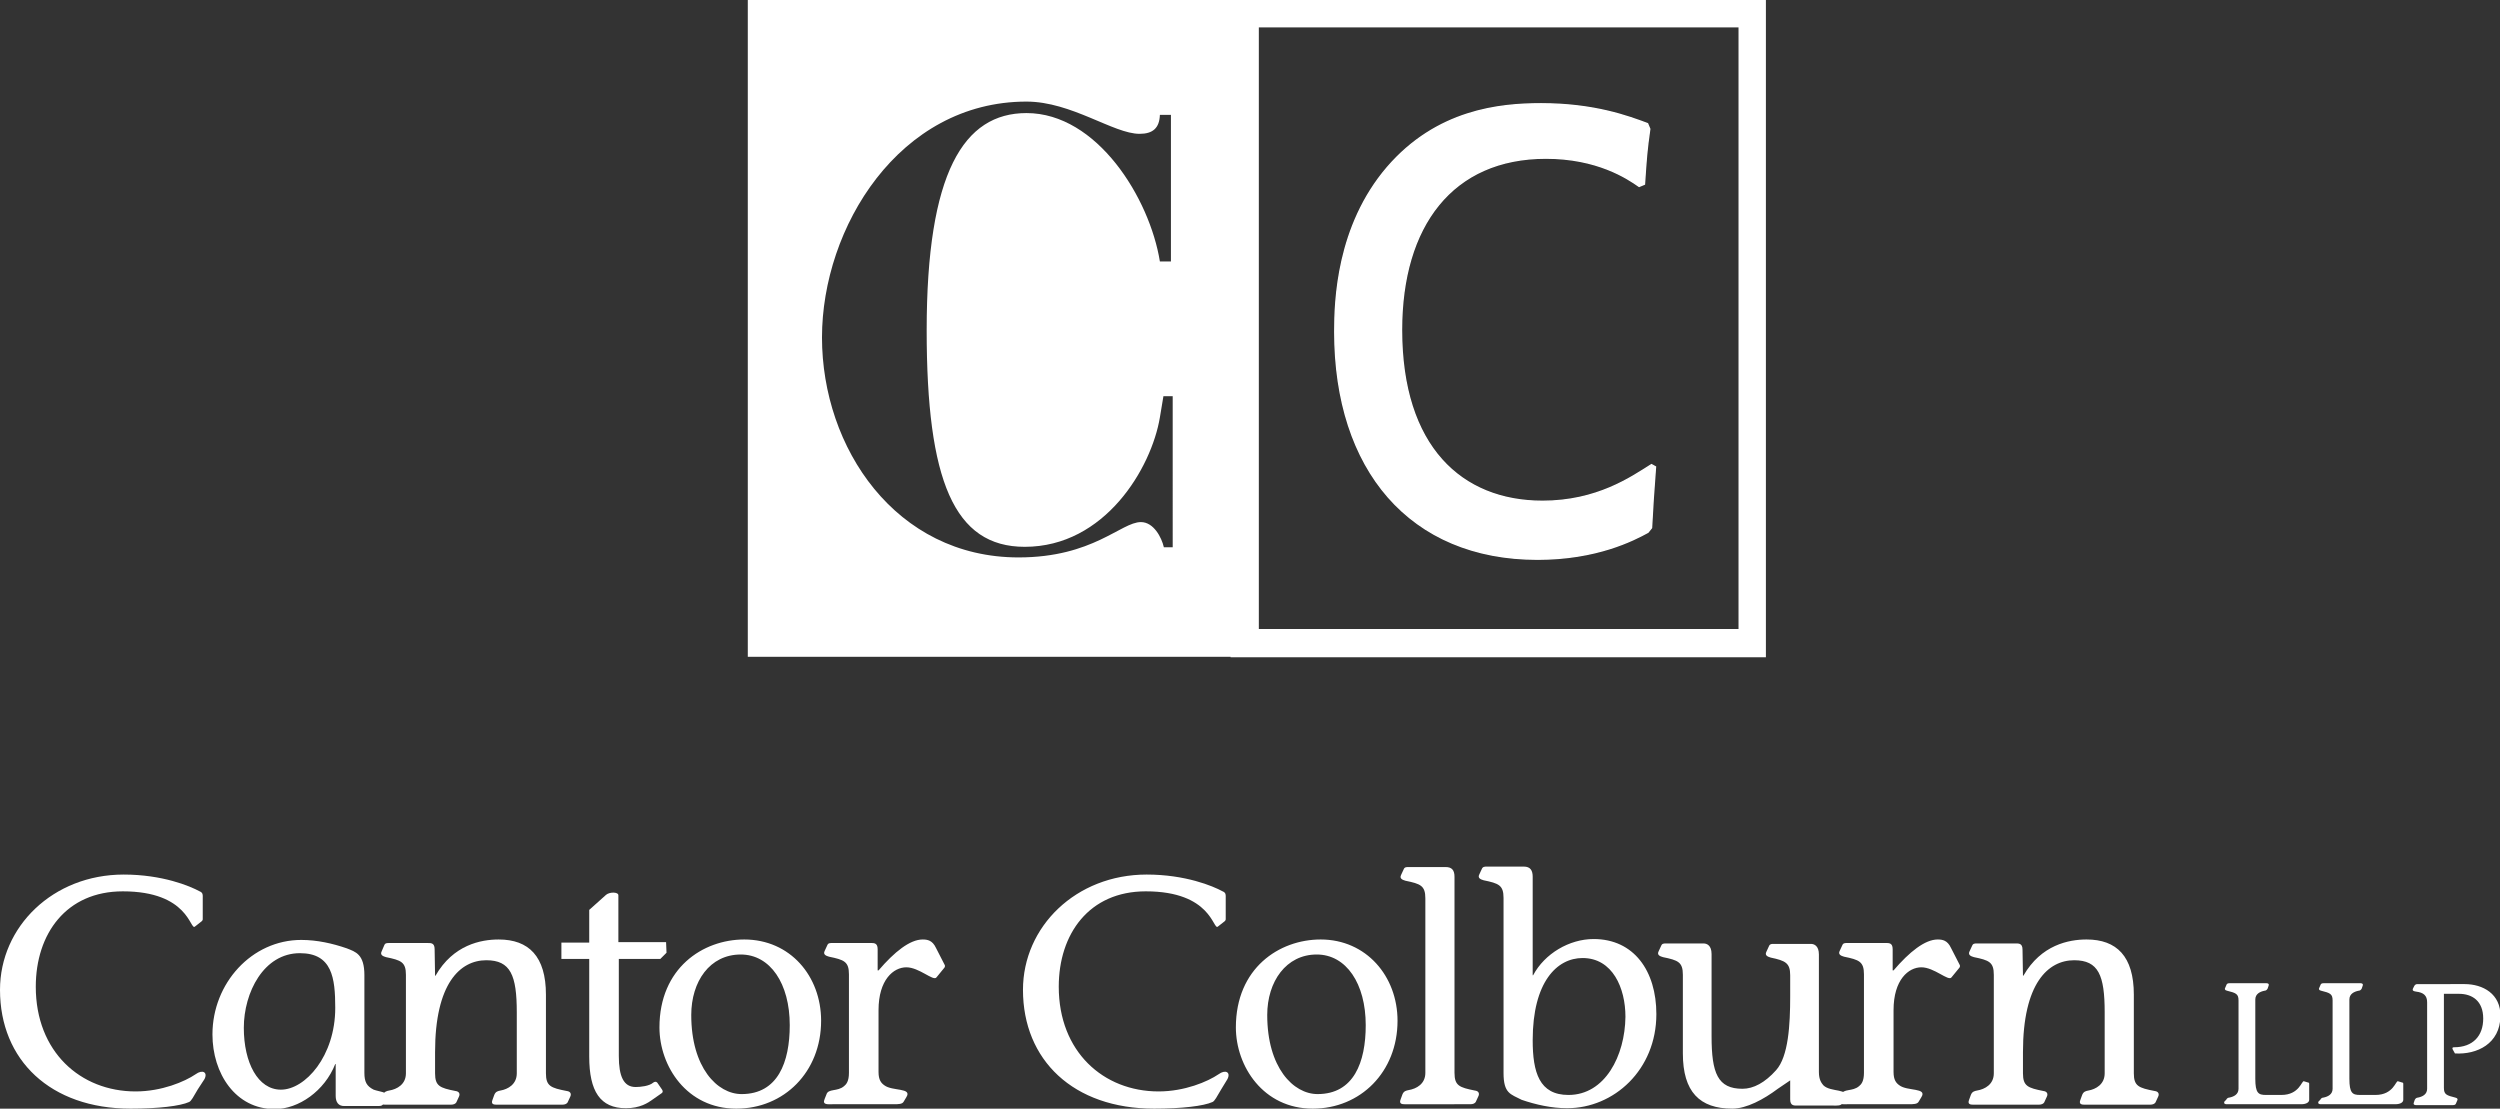 <svg id="Layer_1" xmlns="http://www.w3.org/2000/svg" width="566" height="251" viewBox="0 0 566 251"><rect x="0" y="0" width="566" height="251" fill="#333333" stroke="none"/><style>.st0{fill:#FFFFFF;} .st1{fill:#FFFFFF;stroke:#FFFFFF;stroke-width:0.321;}</style><path class="st0" d="M44.8 246.6c-1 1.7-1.5 2.7-2 2.9-2 .9-6.9 1.5-13.2 1.5C11.4 251 0 240 0 224.1 0 209.8 12 198 28 198c8.8 0 15 2.6 17.2 3.8.8.3.7.9.7 1.4v4.9c0 .2-.1.4-.4.6l-1.4 1.1c-1.1.8-1.4-8-16.3-8-12.8 0-19.7 9.6-19.7 21.6 0 14.7 10.1 23.7 22.6 23.7 5.9 0 11.1-2.2 13.6-3.9 1.5-1.1 2.8-.5 2 1.1l-1.5 2.3zm23.1-30.8c7.3 0 8 5.6 8 12.4 0 10.9-6.8 18.5-12.3 18.5-5.2 0-8.4-6.1-8.4-14 0-8 4.5-16.9 12.7-16.9zm14.6 5c0-4.8-2-5.3-4-6.1-3.2-1.1-6.7-1.9-10.3-1.9-11.2 0-20.1 9.8-20.1 21.4 0 8.8 5.2 16.9 14.1 16.9 5.4 0 11.3-4.1 13.7-10.2h.1v7.2c0 1.4.6 2.4 2.1 2.3h7.1c.7 0 1.4.1 1.6-.6l.6-1.7c.3-.9-1.4-.9-2.8-1.4-1.6-.8-2.1-1.8-2.1-3.8v-22.1z"/><path class="st0" d="M98.5 220.9h.1c4-7 10.3-8.2 14.3-8.2 6.8 0 10.7 3.8 10.7 12.5V243c0 2.9 1.1 3.3 4.7 4 .9.1 1.1.7.8 1.3l-.6 1.3c-.2.3-.6.5-1.2.5h-14.9c-.6 0-1.3-.1-.9-1.1l.4-1.1c.3-.8.9-.9 1.4-1 1.7-.3 3.7-1.4 3.7-3.9v-13.8c0-8.4-1.4-11.8-6.9-11.8-5.9 0-11.6 5.2-11.6 20.8v4.8c0 2.9 1.1 3.3 4.6 4 .9.1 1.1.7.8 1.3l-.6 1.3c-.2.3-.6.5-1.2.5H87.2c-.6 0-1.3-.1-.9-1.1l.4-1.1c.3-.8.9-.9 1.4-1 1.8-.3 3.8-1.4 3.8-3.9v-22.3c0-2.9-1.1-3.3-4.5-4-.7-.2-1.4-.5-1-1.3l.6-1.4c.2-.5.6-.5 1.1-.5h8.6c.8 0 1.7-.1 1.7 1.4l.1 6zm52.4-5.2l-1.4 1.4h-9.4v22c0 4.6 1.1 7 3.8 7 1.1 0 3.1-.2 4-1 .3-.2.6-.3.9 0l1.1 1.6c.1.2.3.5-.1.8l-2 1.4c-1.1.8-2.9 2-6.1 2-5.8 0-8.3-3.8-8.3-11.7v-22.1h-6.3v-3.7h6.3V206l3.8-3.4c.8-.7 2.8-.7 2.8.1v10.6h10.8l.1 2.4z"/><path class="st0" d="M167.7 216.1c6.7 0 11.1 6.6 11.1 16 0 8.4-2.7 15.6-10.9 15.6-5.5 0-11.4-6-11.4-17.9 0-7.6 4.2-13.7 11.2-13.7zm.8-3.4c-9.4 0-19.2 6.5-19.2 19.9 0 8.8 6.2 18.4 17.4 18.4 10.8 0 19.2-8.3 19.2-19.9 0-10.1-7-18.4-17.4-18.4zm30.4 7c3.6-4.2 7.1-7 10-7 1.1 0 2.2.2 3 1.9l2 3.9c.1.2 0 .5-.1.6l-1.8 2.2c-.7.9-3.9-2.3-6.8-2.3s-6.3 2.8-6.3 9.7v14c0 1.8.6 2.5 1.3 3 1.8 1.4 6.4.5 5 2.7l-.6 1c-.3.6-1.2.6-2.3.6h-13.8c-1.1 0-2.4.2-1.8-1.2l.4-1c.4-1.4 2.5-.6 4-1.9.5-.4 1.1-1.1 1.1-3v-22.3c0-2.9-1.1-3.3-4.5-4-.7-.2-1.4-.5-1-1.3l.6-1.3c.2-.5.6-.5 1.1-.5h8.6c.8 0 1.7-.1 1.7 1.4v4.8h.2zm77.6 26.9c-1 1.7-1.5 2.7-2 2.9-2 .9-6.9 1.5-13.2 1.5-18.3 0-29.7-11-29.7-26.9 0-14.3 12-26.1 28-26.1 8.8 0 15 2.6 17.2 3.8.8.3.7.9.7 1.4v4.9c0 .2-.1.4-.4.6l-1.4 1.1c-1.1.8-1.4-8-16.3-8-12.8 0-19.7 9.6-19.7 21.6 0 14.7 10.1 23.7 22.6 23.7 5.9 0 11.1-2.2 13.6-3.9 1.5-1.1 2.8-.5 2 1.1l-1.4 2.3zm21.6-30.5c6.7 0 11.1 6.6 11.1 16 0 8.4-2.7 15.6-10.9 15.6-5.5 0-11.4-6-11.4-17.9 0-7.6 4.3-13.7 11.2-13.7zm.9-3.4c-9.4 0-19.2 6.5-19.2 19.9 0 8.8 6.2 18.4 17.4 18.4 10.8 0 19.2-8.3 19.2-19.9 0-10.1-7.1-18.4-17.4-18.4zm30.3 30.2c0 2.9 1.1 3.3 4.6 4 .9.1 1.1.7.8 1.3l-.6 1.3c-.2.3-.6.5-1.2.5H318c-.6 0-1.3-.1-.9-1.1l.4-1.1c.3-.8.9-.9 1.4-1 1.8-.3 3.8-1.4 3.8-3.9v-39.5c0-2.9-1.1-3.3-4.5-4-.7-.2-1.4-.5-1-1.3l.6-1.3c.2-.5.6-.5 1.1-.5h8.4c1.4 0 2 .7 2 2.2v44.4zm25.8 5c-6.6 0-8.1-5.1-8.1-12.4 0-13.2 5.5-18.6 11.3-18.6 6.8 0 9.7 6.8 9.7 13.3-.1 8.8-4.6 17.7-12.9 17.7zm-14.7-5c0 4.7 1.6 4.8 4.1 6.1 3.2 1.1 6.8 1.9 10.3 1.9 10.6 0 20.2-8.7 20.2-21.3 0-9.8-5.1-17-14.2-17-5.5 0-11.1 3.3-13.7 8.2h-.1v-22.3c0-1.4-.5-2.3-2-2.3h-8.4c-.4 0-.9 0-1.1.5l-.6 1.3c-.4.8.3 1.1 1 1.3 3.4.7 4.5 1.1 4.5 4v39.6zm62.1 3.6c-3.2 2.4-7.1 4.5-10.3 4.5-7.4 0-11.2-3.8-11.2-12.5v-17.8c0-2.9-1.1-3.3-4.5-4-.7-.2-1.4-.5-1-1.3l.6-1.3c.2-.5.6-.5 1.1-.5h8.5c.7 0 1.8.4 1.8 2.4v18.6c0 8.4 1.4 11.9 7 11.9 2.5 0 5.1-1.4 7.6-4.2 2.8-3.1 3.2-10.3 3.2-16.7v-4.8c0-2.8-1.1-3.3-4.4-4-.7-.2-1.4-.5-1-1.3l.6-1.3c.2-.5.6-.5 1-.5h8.5c.7 0 1.8.4 1.8 2.4v26.6c0 1.8.6 2.5 1 3 1.7 1.7 6.1.6 4.8 3l-.4 1c-.4.7-1.2.6-2.2.6h-8c-.8 0-1.7.1-1.7-1.4v-4.3l-2.8 1.9zm26.2-26.8c3.6-4.2 7.1-7 10-7 1.1 0 2.2.2 3 1.9l2 3.9c.1.2 0 .5-.1.6l-1.8 2.2c-.7.9-3.9-2.3-6.8-2.3s-6.3 2.8-6.3 9.7v14c0 1.8.6 2.5 1.3 3 1.8 1.4 6.4.5 5 2.7l-.6 1c-.3.6-1.2.6-2.3.6h-13.8c-1.1 0-2.4.2-1.8-1.2l.4-1c.4-1.4 2.5-.6 4-1.9.5-.4 1.1-1.1 1.1-3v-22.3c0-2.9-1.1-3.3-4.5-4-.7-.2-1.4-.5-1-1.3l.6-1.3c.2-.5.6-.5 1.1-.5h8.6c.8 0 1.7-.1 1.7 1.4v4.8h.2zm29.3 1.2h.1c4-7 10.3-8.2 14.3-8.2 6.8 0 10.7 3.8 10.7 12.5V243c0 2.9 1.1 3.3 4.7 4 .9.1 1.1.7.8 1.3l-.6 1.3c-.2.3-.6.5-1.2.5h-14.9c-.6 0-1.3-.1-.9-1.1l.4-1.1c.3-.8.9-.9 1.4-1 1.7-.3 3.7-1.4 3.7-3.9v-13.8c0-8.4-1.4-11.8-6.9-11.8-5.9 0-11.6 5.2-11.6 20.8v4.8c0 2.9 1.1 3.3 4.6 4 .9.1 1.1.7.8 1.3l-.6 1.3c-.2.3-.6.5-1.2.5h-14.9c-.6 0-1.3-.1-.9-1.1l.4-1.1c.3-.8.9-.9 1.4-1 1.8-.3 3.8-1.4 3.8-3.9v-22.3c0-2.9-1.1-3.3-4.5-4-.7-.2-1.4-.5-1-1.3l.6-1.3c.2-.5.6-.5 1.1-.5h8.6c.8 0 1.7-.1 1.7 1.4l.1 5.9zm46 28.1c.2-.4.5-.5.7-.5 1-.2 2.1-.7 2.1-2v-20c0-1.5-.6-1.7-2.6-2.2-.5-.1-.6-.4-.4-.7l.3-.7c.1-.2.3-.3.7-.3h8.3c.3 0 .7.1.5.6l-.2.6c-.2.4-.5.5-.7.5-1 .2-2.1.7-2.1 2v17.9c0 3.3.7 3.7 2.4 3.7h3.5c4.1 0 4.6-3.3 5.1-3.1l1 .3c.2 0 .2.2.2.3v3.6c0 .6-.7 1-1.8 1h-16.9c-.3 0-.7-.1-.5-.6l.4-.4zm21.3 0c.2-.4.5-.5.7-.5 1-.2 2.1-.7 2.1-2v-20c0-1.5-.6-1.7-2.6-2.2-.5-.1-.6-.4-.4-.7l.3-.7c.1-.2.3-.3.7-.3h8.3c.3 0 .7.1.5.6l-.2.6c-.2.4-.5.5-.7.5-1 .2-2.1.7-2.1 2v17.9c0 3.3.7 3.7 2.4 3.7h3.5c4.1 0 4.6-3.3 5.1-3.1l1 .3c.2 0 .2.2.2.3v3.6c0 .6-.7 1-1.8 1h-16.9c-.3 0-.7-.1-.5-.6l.4-.4zm28-2.7c0 1.5.6 1.7 2.6 2.2.5.1.6.4.4.7l-.3.7c-.1.2-.3.3-.7.3H547c-.3 0-.7-.1-.5-.6l.2-.6c.2-.4.5-.5.7-.5 1-.2 2.1-.7 2.1-2v-19.6c0-1.5-.8-2.2-2.5-2.4-.6-.1-.9-.2-.7-.7l.3-.6c.2-.3.4-.4.7-.4H558c4.1 0 8.2 2.2 8.1 7.3-.1 6.2-5.3 8.7-10.3 8.4l-.5-.9c-.2-.4 0-.5.3-.5 4.3 0 6.6-2.6 6.6-6.5 0-4-2.5-5.6-5.5-5.6h-3.4v21.4-.1zm-153.5-97.5H278.6V0h121.2v148.8zM285 142.4h108.6V6.2H285v136.2z"/><path class="st0" d="M169.3 0v148.7h112.9V0H169.3zm96.3 123.9h-2.1c-.5-2.2-2.3-5.7-5.2-5.7-4.5 0-10.8 8-27.7 8-27.8 0-44.5-24.8-44.5-49.8 0-24.9 17.5-53.4 46.3-53.4 10.2 0 19.7 7.3 25.6 7.3 3 0 4.5-1.3 4.6-4.3h2.5v33.2h-2.5c-2.3-14.3-14.2-33.6-30.2-33.6-14.2 0-22.6 13.4-22.6 49.2 0 34 6.2 49 22.2 49 18.2 0 28.7-17.9 30.6-29.3l.8-4.8h2.1V124l.1-.1z"/><path class="st1" d="M349.2 113.5c-18.3 0-31.9-12.3-31.9-38.8 0-23.6 11.5-38.9 32.7-38.9 11.6 0 18.4 4.5 21.1 6.4l1.2-.5c.4-6 .5-7.5 1.2-12.5L373 28c-4.3-1.6-12-4.5-24.1-4.5-9.4 0-23.6 1.4-34.8 14.4-11.4 13.3-11.9 30.2-11.9 37.2 0 31.2 17 51.5 45.9 51.5 13.4 0 21.7-4.3 25-6.1l.8-1c.3-5.3.4-7.3.9-13.8l-.9-.5c-4.6 2.9-12.3 8.3-24.7 8.3z"/></svg>